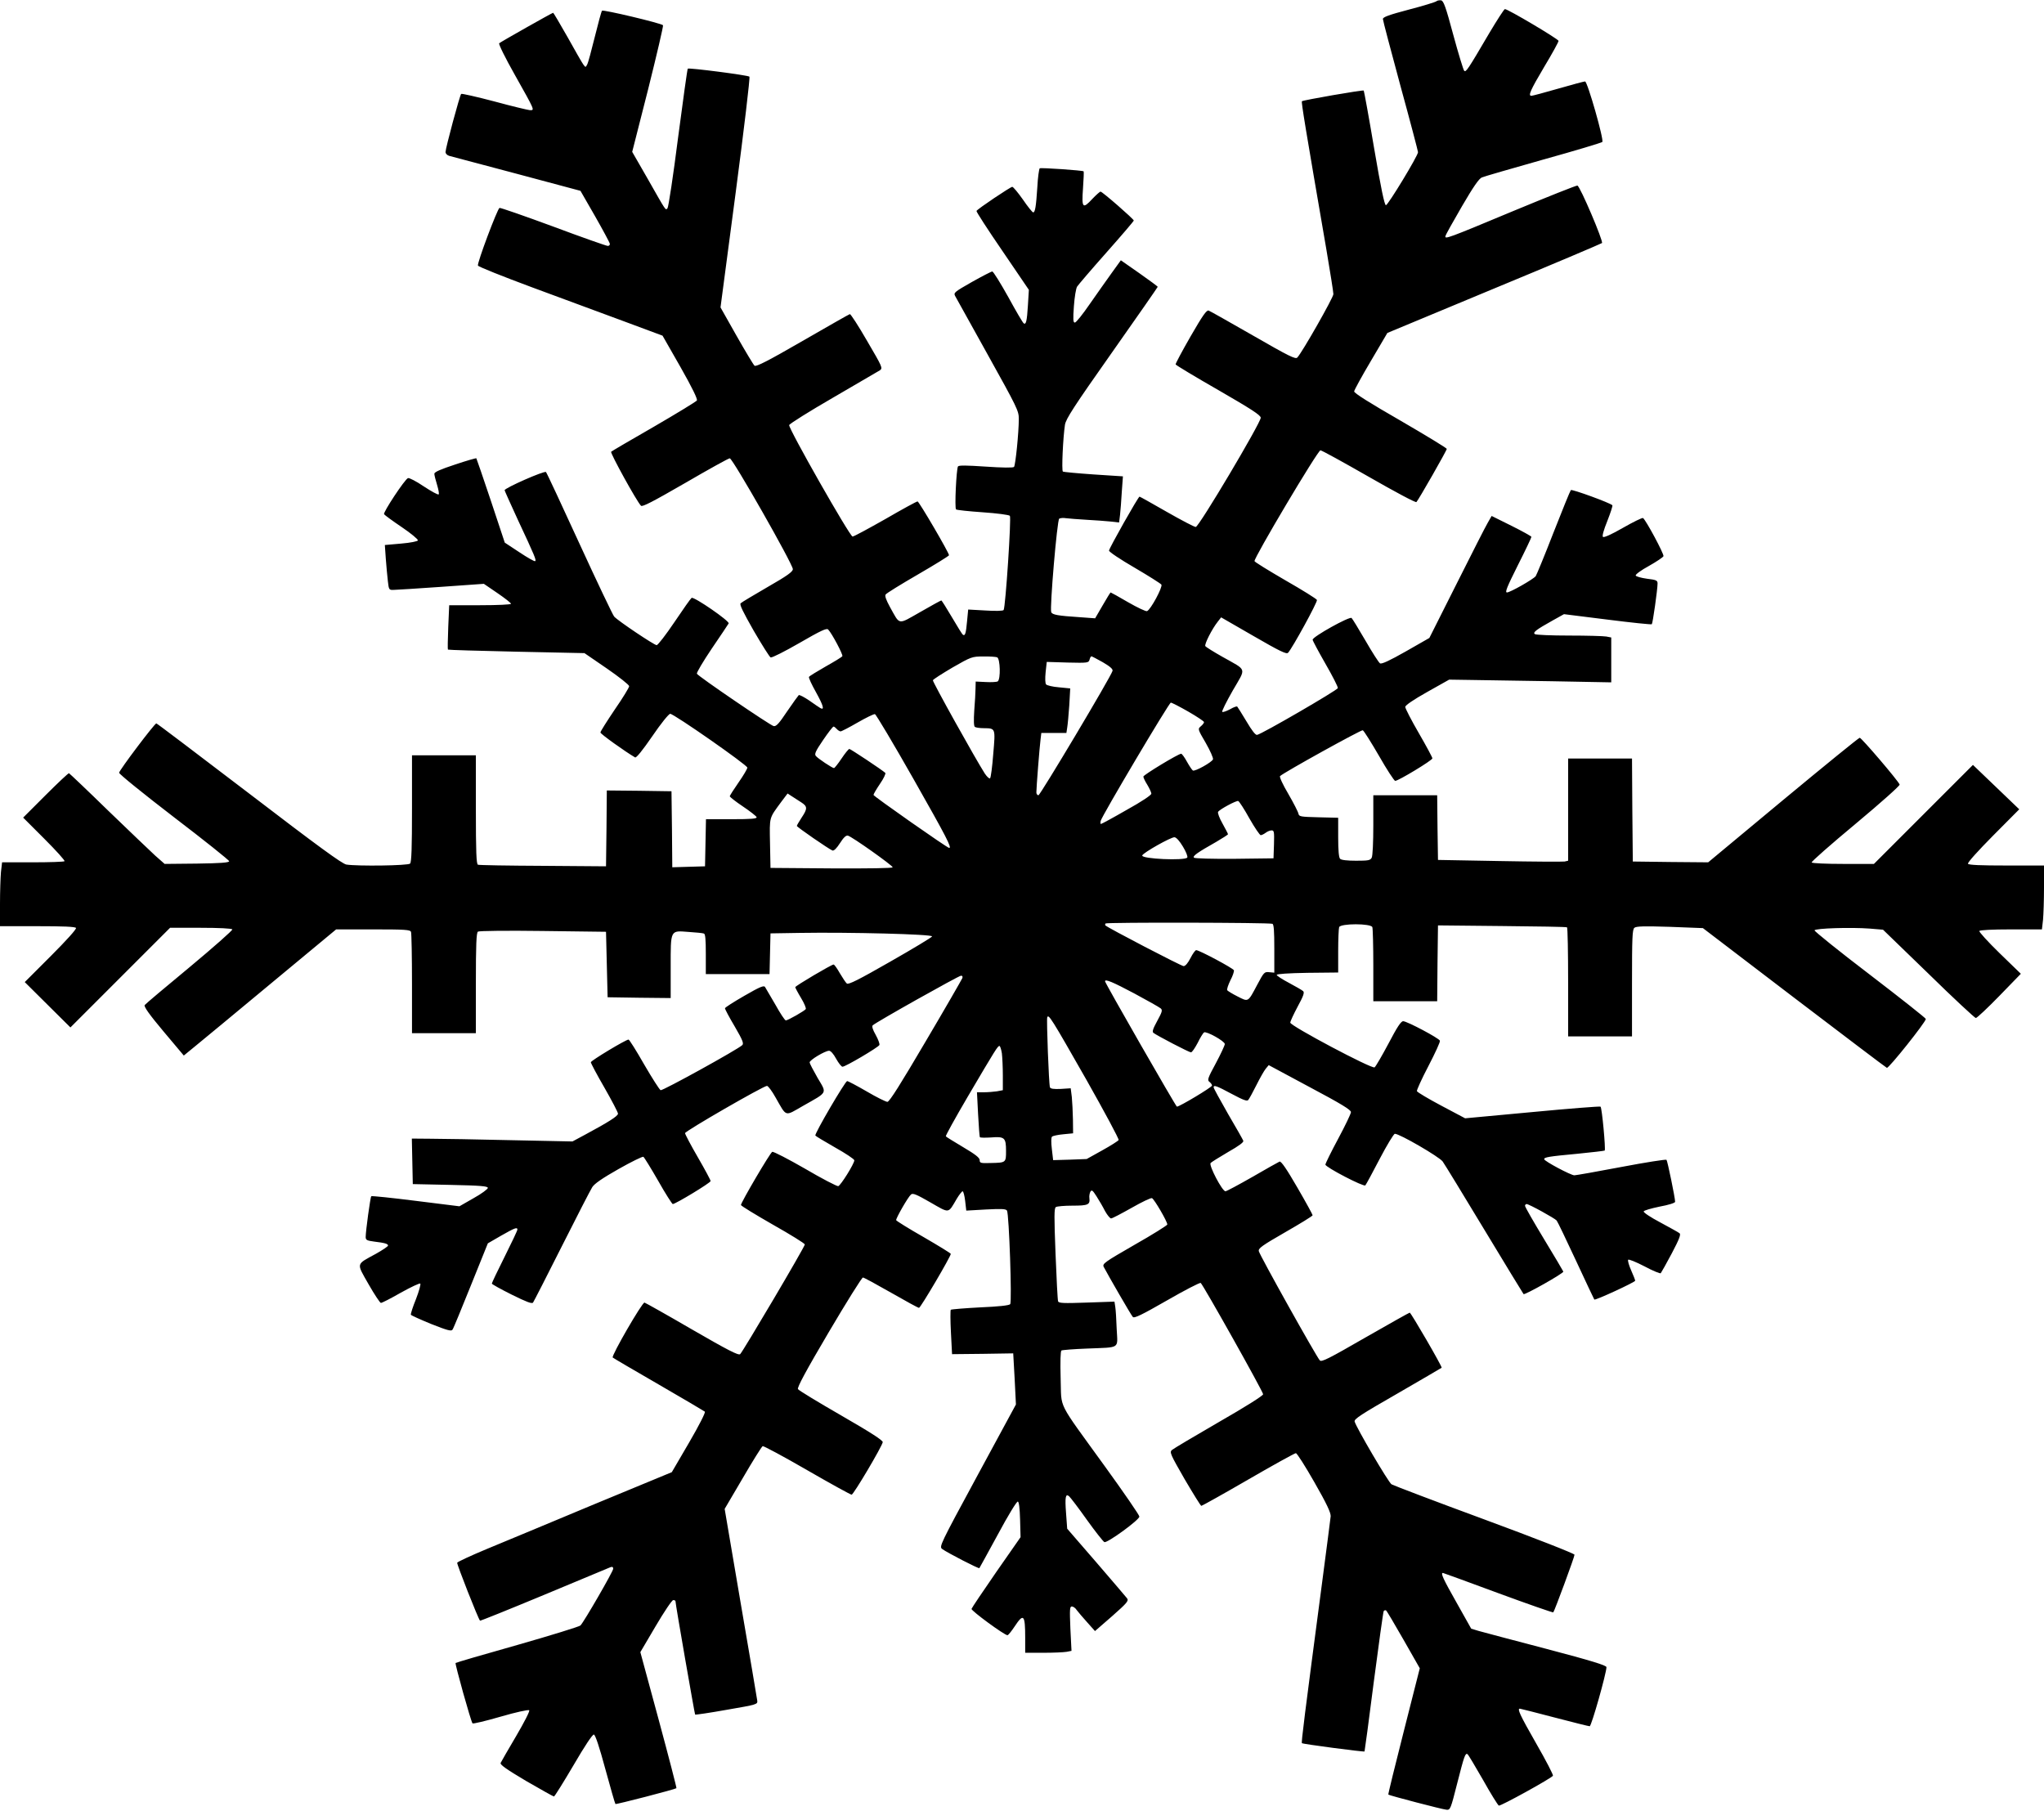 <?xml version="1.0" standalone="no"?>
<!DOCTYPE svg PUBLIC "-//W3C//DTD SVG 20010904//EN"
 "http://www.w3.org/TR/2001/REC-SVG-20010904/DTD/svg10.dtd">
<svg version="1.0" xmlns="http://www.w3.org/2000/svg"
 width="1280pt" height="1134pt" viewBox="0 0 1280 1134"
 preserveAspectRatio="xMidYMid meet">
<g transform="translate(0,1134) scale(0.1,-0.1)"
fill="#000000" stroke="none">
<path d="M8995 11332 c-6 -5 -83 -29 -172 -52 -125 -33 -163 -47 -163 -59 0
-9 50 -197 110 -419 61 -222 110 -409 110 -415 0 -22 -188 -332 -201 -332 -9
0 -31 105 -74 357 -33 196 -63 359 -65 361 -6 5 -380 -60 -387 -67 -5 -5 21
-162 153 -928 24 -142 44 -267 44 -280 0 -21 -196 -366 -226 -397 -11 -12 -52
8 -276 137 -145 83 -270 154 -279 157 -13 5 -38 -31 -113 -161 -53 -92 -95
-171 -94 -176 2 -5 123 -78 268 -161 206 -119 265 -157 265 -173 0 -32 -387
-684 -407 -684 -9 0 -91 43 -182 95 -91 52 -167 95 -170 95 -8 0 -191 -324
-191 -338 0 -8 72 -56 160 -107 87 -51 163 -99 168 -106 9 -15 -67 -157 -90
-166 -7 -3 -60 22 -119 56 -58 34 -107 61 -109 61 -2 0 -24 -36 -50 -81 l-47
-81 -96 7 c-137 9 -173 15 -179 32 -10 26 37 577 50 585 7 4 26 6 42 3 17 -2
75 -7 130 -10 55 -3 123 -8 151 -11 l52 -6 6 48 c3 27 8 92 11 145 l7 96 -184
12 c-101 7 -187 15 -192 18 -9 6 1 214 13 293 6 37 55 113 294 452 158 224
287 410 287 412 0 2 -52 41 -115 85 l-116 81 -57 -79 c-31 -43 -93 -131 -137
-194 -44 -64 -86 -117 -94 -117 -11 0 -12 19 -6 103 4 56 13 111 20 122 7 11
89 107 184 214 94 106 171 196 171 200 0 9 -197 181 -208 181 -5 0 -28 -21
-52 -46 -60 -65 -67 -57 -58 67 4 56 6 104 4 106 -6 6 -266 24 -275 19 -4 -3
-12 -56 -15 -118 -8 -123 -14 -158 -26 -158 -5 0 -34 36 -64 80 -31 44 -61 80
-67 80 -11 0 -217 -138 -224 -151 -3 -3 70 -116 162 -250 l166 -244 -6 -98
c-6 -98 -12 -122 -26 -112 -5 2 -49 77 -97 165 -49 88 -94 160 -100 160 -6 0
-64 -30 -128 -66 -109 -62 -115 -67 -105 -87 7 -12 99 -178 205 -369 183 -329
194 -351 194 -400 0 -89 -21 -292 -30 -302 -6 -6 -74 -5 -177 2 -120 8 -169 9
-174 1 -10 -17 -22 -260 -12 -269 4 -4 80 -12 167 -18 88 -6 164 -16 170 -22
10 -10 -27 -570 -39 -590 -3 -6 -53 -7 -114 -3 l-108 6 -7 -73 c-7 -76 -12
-94 -26 -85 -4 2 -35 52 -69 110 -34 58 -64 105 -66 105 -3 0 -62 -32 -131
-72 -145 -82 -126 -85 -191 31 -24 44 -33 69 -27 78 5 8 96 64 203 126 107 62
194 116 194 120 0 16 -188 337 -197 337 -6 0 -96 -49 -201 -110 -106 -60 -198
-110 -206 -110 -17 0 -401 675 -397 698 2 8 126 86 275 172 150 87 282 164
293 171 19 14 16 20 -80 184 -54 94 -103 169 -108 168 -5 -1 -138 -77 -296
-168 -218 -126 -291 -163 -301 -155 -7 6 -58 91 -113 188 l-100 177 95 719
c52 395 91 722 86 726 -9 9 -380 57 -386 50 -3 -3 -30 -198 -61 -434 -30 -236
-60 -434 -66 -440 -13 -13 -4 -27 -125 186 l-96 167 100 393 c54 216 96 396
93 400 -13 13 -375 99 -382 91 -4 -4 -24 -78 -45 -163 -21 -85 -42 -164 -48
-174 -10 -19 -10 -19 -24 0 -8 10 -52 88 -99 172 -47 83 -88 152 -90 152 -6 0
-328 -182 -338 -191 -5 -4 37 -90 97 -196 128 -228 126 -223 96 -223 -13 1
-114 25 -224 55 -110 29 -203 50 -207 47 -9 -9 -98 -340 -98 -364 0 -10 10
-20 23 -24 12 -3 202 -54 422 -112 l400 -107 92 -160 c50 -88 92 -166 92 -172
1 -7 -5 -13 -13 -13 -8 0 -162 54 -341 121 -179 66 -331 119 -337 117 -13 -5
-141 -345 -135 -361 2 -7 155 -68 338 -136 184 -68 443 -164 576 -213 l242
-90 112 -196 c76 -134 108 -201 103 -210 -5 -7 -126 -81 -269 -164 -143 -82
-264 -153 -268 -157 -7 -7 160 -311 187 -338 8 -9 75 26 276 142 146 85 272
155 280 155 18 0 395 -663 395 -694 0 -16 -34 -41 -158 -112 -86 -50 -162 -95
-169 -102 -8 -8 15 -54 82 -172 52 -89 99 -164 106 -167 8 -3 89 38 181 91
133 77 170 94 179 84 23 -23 95 -159 89 -167 -2 -5 -50 -34 -105 -65 -54 -31
-102 -60 -104 -65 -3 -5 17 -48 44 -96 46 -83 55 -115 27 -99 -7 4 -38 25 -69
47 -31 21 -61 37 -66 34 -4 -4 -37 -49 -73 -102 -50 -75 -68 -95 -84 -92 -21
4 -470 310 -481 328 -3 6 39 77 93 157 55 81 103 152 106 158 8 14 -217 169
-232 160 -6 -4 -54 -72 -107 -151 -54 -80 -104 -145 -112 -145 -15 0 -242 152
-266 179 -8 9 -106 214 -217 456 -111 242 -205 444 -210 449 -9 10 -259 -100
-259 -114 0 -3 37 -85 81 -181 110 -235 119 -258 110 -263 -4 -3 -48 22 -99
56 l-91 60 -87 262 c-48 143 -89 263 -91 266 -2 2 -62 -15 -133 -39 -94 -31
-130 -47 -130 -58 0 -9 8 -40 17 -69 9 -30 14 -57 10 -60 -4 -4 -46 19 -93 50
-47 32 -92 55 -99 52 -20 -7 -157 -215 -150 -226 3 -5 53 -42 111 -81 58 -39
103 -77 101 -83 -2 -6 -46 -15 -105 -20 l-102 -9 6 -86 c4 -47 9 -111 13 -141
6 -53 7 -55 36 -54 17 0 150 9 297 19 l268 19 85 -58 c47 -32 85 -62 85 -67 0
-5 -84 -9 -194 -9 l-193 0 -6 -137 c-3 -76 -4 -139 -2 -141 2 -2 195 -8 429
-13 l426 -9 140 -96 c77 -53 140 -103 140 -111 0 -8 -40 -74 -90 -146 -49 -73
-90 -137 -90 -144 0 -9 155 -120 217 -156 7 -5 46 43 108 133 53 78 103 140
112 140 23 0 483 -321 483 -337 0 -8 -25 -50 -55 -93 -30 -43 -55 -82 -55 -87
1 -4 37 -33 82 -63 45 -30 84 -61 86 -67 3 -10 -33 -13 -157 -13 l-160 0 -3
-147 -3 -148 -102 -3 -103 -3 -2 238 -3 238 -202 3 -203 2 -2 -237 -3 -238
-395 3 c-217 1 -401 4 -407 7 -10 3 -13 82 -13 345 l0 340 -200 0 -200 0 0
-333 c0 -246 -3 -336 -12 -345 -13 -13 -329 -17 -399 -6 -27 5 -174 112 -609
445 -316 241 -577 439 -581 439 -11 0 -232 -293 -233 -309 -1 -8 154 -133 344
-279 190 -145 345 -269 345 -275 0 -9 -56 -13 -202 -15 l-202 -2 -59 52 c-32
29 -165 157 -296 283 -130 127 -240 231 -244 233 -4 1 -70 -61 -147 -138
l-140 -140 133 -133 c73 -73 130 -136 126 -140 -4 -4 -94 -7 -199 -7 l-192 0
-7 -61 c-3 -34 -6 -124 -6 -200 l0 -139 234 0 c162 0 237 -3 242 -11 4 -7 -62
-80 -157 -175 l-164 -164 143 -142 143 -142 312 312 312 312 192 0 c113 0 194
-4 198 -10 3 -5 -117 -111 -267 -236 -150 -124 -277 -231 -282 -238 -6 -9 28
-58 118 -165 l127 -151 72 59 c40 32 254 210 477 395 l405 336 231 0 c202 0
233 -2 238 -16 3 -9 6 -155 6 -325 l0 -309 200 0 200 0 0 314 c0 239 3 316 13
322 7 5 185 7 407 4 l395 -5 5 -205 5 -205 198 -3 197 -2 0 194 c0 237 -4 229
113 220 45 -3 88 -7 95 -10 9 -2 12 -37 12 -129 l0 -125 200 0 199 0 3 128 3
127 185 3 c304 5 831 -8 827 -22 -2 -6 -120 -77 -262 -158 -199 -114 -261
-145 -272 -137 -7 6 -27 36 -44 65 -17 30 -34 54 -39 54 -13 0 -240 -134 -240
-142 0 -3 16 -34 36 -67 20 -33 33 -64 30 -70 -7 -11 -112 -71 -125 -71 -6 0
-35 44 -65 98 -31 53 -60 103 -65 111 -7 12 -33 1 -130 -55 -66 -38 -121 -73
-121 -78 0 -6 27 -57 61 -114 50 -86 58 -107 47 -117 -28 -27 -499 -287 -511
-282 -7 3 -53 75 -103 161 -49 86 -93 156 -98 156 -17 0 -236 -132 -236 -142
0 -6 38 -78 85 -159 47 -82 85 -155 85 -163 0 -15 -60 -53 -205 -131 l-80 -43
-385 8 c-212 5 -438 9 -503 9 l-118 1 3 -142 3 -143 235 -5 c191 -4 235 -8
235 -19 0 -7 -40 -37 -89 -64 l-89 -51 -273 34 c-150 19 -276 32 -279 29 -6
-6 -35 -219 -35 -255 0 -19 7 -23 53 -29 67 -8 87 -14 87 -25 0 -5 -34 -28
-75 -51 -128 -70 -124 -55 -47 -191 37 -65 72 -117 77 -117 6 -1 62 28 125 64
63 35 118 61 122 57 4 -4 -8 -48 -27 -97 -20 -49 -34 -93 -32 -98 1 -4 59 -30
127 -58 104 -41 127 -47 134 -35 6 8 57 133 115 277 l106 263 83 48 c86 49
102 55 102 38 0 -6 -36 -82 -80 -170 -44 -88 -80 -163 -80 -168 0 -4 56 -35
124 -69 93 -46 127 -59 134 -50 5 7 86 165 180 352 94 187 180 354 191 371 13
21 63 56 164 113 81 46 151 80 156 77 5 -3 47 -71 93 -151 45 -80 87 -145 91
-145 17 0 237 133 237 144 0 6 -36 73 -80 149 -44 76 -80 144 -80 151 0 13
491 296 513 296 7 0 32 -33 54 -73 71 -124 55 -119 172 -52 157 89 150 75 91
175 -27 47 -50 91 -50 97 0 15 97 73 122 73 10 0 28 -20 44 -50 15 -27 33 -50
40 -50 19 0 225 122 231 136 3 7 -8 36 -23 63 -19 33 -25 54 -19 60 19 19 539
311 553 311 9 0 12 -6 8 -16 -4 -9 -106 -187 -229 -395 -157 -267 -227 -379
-240 -379 -9 0 -68 29 -129 65 -62 36 -117 65 -123 65 -12 0 -206 -331 -199
-341 2 -4 58 -37 124 -75 66 -37 120 -73 120 -80 0 -21 -86 -159 -101 -162 -8
-1 -102 47 -207 109 -106 61 -199 109 -206 106 -13 -5 -196 -317 -196 -333 0
-5 90 -60 200 -123 110 -62 200 -118 200 -124 0 -15 -389 -673 -405 -687 -11
-9 -77 25 -302 155 -158 92 -292 167 -297 168 -14 3 -209 -334 -199 -344 4 -4
134 -80 288 -169 154 -89 284 -166 289 -170 5 -5 -36 -86 -99 -194 l-108 -185
-486 -201 c-267 -112 -569 -237 -670 -279 -101 -42 -185 -81 -188 -87 -3 -9
131 -350 143 -363 2 -2 183 71 402 162 219 91 405 169 415 173 12 4 17 1 17
-10 0 -16 -182 -331 -205 -355 -7 -7 -185 -62 -395 -122 -210 -59 -384 -110
-387 -113 -5 -5 96 -367 106 -378 3 -4 83 15 176 42 96 28 174 45 179 40 5 -5
-31 -75 -82 -162 -50 -84 -93 -160 -97 -168 -4 -11 37 -40 160 -113 92 -53
170 -97 174 -97 4 0 59 88 122 195 71 122 119 194 128 193 9 -2 34 -76 72
-217 32 -117 60 -215 63 -218 4 -4 374 92 382 99 2 2 -48 195 -111 428 l-115
424 96 163 c53 90 102 163 110 163 8 0 14 -3 14 -7 0 -19 120 -706 123 -710 3
-2 92 11 198 30 192 33 194 34 191 58 -2 13 -48 289 -104 612 l-100 588 114
194 c62 107 118 196 124 199 6 2 131 -65 278 -150 147 -85 273 -154 279 -154
12 0 190 301 195 329 1 11 -74 60 -260 167 -144 83 -266 157 -271 165 -6 10
49 113 193 357 111 188 207 342 214 342 6 0 85 -43 176 -95 91 -52 169 -95
175 -95 10 0 201 325 199 338 0 4 -77 51 -170 105 -93 53 -170 101 -172 106
-3 10 74 145 93 161 12 10 35 0 122 -50 122 -70 109 -71 165 24 15 25 32 46
36 46 5 0 12 -27 16 -60 l7 -61 123 7 c99 5 125 4 132 -7 13 -22 32 -572 20
-586 -7 -8 -72 -15 -188 -20 -97 -5 -180 -12 -184 -15 -3 -4 -3 -68 1 -143 l7
-135 192 2 191 3 9 -160 8 -160 -241 -445 c-235 -434 -240 -445 -221 -460 33
-24 229 -125 233 -120 2 3 55 99 117 213 62 116 117 206 124 204 7 -2 12 -42
14 -113 l3 -110 -152 -218 c-83 -120 -153 -224 -155 -231 -4 -11 206 -165 225
-165 5 0 25 25 45 55 56 85 66 74 66 -71 l0 -94 114 0 c62 0 127 3 145 6 l31
6 -7 139 c-5 121 -4 139 9 139 9 0 23 -10 31 -23 9 -12 38 -46 65 -76 l49 -55
107 93 c95 84 105 96 94 112 -7 9 -94 111 -194 227 l-181 209 -7 96 c-8 103
-3 126 19 107 8 -7 58 -72 111 -147 53 -74 103 -137 110 -140 18 -7 219 139
219 160 0 9 -97 150 -215 313 -307 425 -271 354 -278 552 -3 106 -1 171 5 175
5 3 77 9 159 12 214 9 193 -5 187 122 -2 60 -6 123 -9 140 l-5 32 -174 -6
c-145 -5 -175 -4 -179 8 -3 8 -10 142 -16 298 -9 232 -9 286 2 292 7 5 54 9
105 9 97 0 110 6 105 47 -2 12 1 30 6 40 9 14 14 10 39 -29 16 -25 40 -66 53
-92 14 -25 31 -46 38 -46 7 0 64 30 128 66 63 36 121 64 128 61 14 -6 96 -146
96 -165 0 -5 -92 -63 -205 -127 -191 -110 -203 -119 -193 -139 30 -57 172
-303 182 -313 9 -10 56 13 213 103 111 64 206 113 212 110 14 -9 391 -681 391
-697 0 -9 -113 -80 -277 -174 -152 -88 -285 -167 -294 -175 -16 -14 -10 -27
79 -182 54 -92 101 -168 105 -168 4 0 137 74 294 165 157 91 291 165 298 165
7 0 59 -82 116 -182 78 -136 103 -191 102 -213 -2 -16 -25 -201 -53 -410 -112
-849 -132 -1007 -127 -1011 6 -6 388 -56 392 -52 1 2 28 198 58 436 31 238 59
438 62 443 4 5 10 7 15 4 4 -2 53 -85 109 -183 l102 -179 -100 -394 c-55 -216
-99 -395 -97 -397 7 -6 339 -93 365 -95 23 -2 26 6 66 164 44 173 51 193 65
184 5 -3 48 -76 97 -161 48 -86 93 -158 99 -161 12 -4 329 171 339 187 3 5
-44 96 -105 202 -104 182 -120 218 -102 218 4 0 101 -25 216 -55 115 -30 214
-55 221 -55 11 0 105 333 105 370 0 11 -93 40 -378 115 -207 54 -398 105 -423
112 l-46 14 -91 162 c-85 150 -102 187 -86 187 3 0 158 -57 345 -126 187 -69
343 -123 346 -121 8 9 133 347 133 361 0 7 -245 103 -562 220 -310 114 -572
214 -584 221 -20 13 -220 354 -231 393 -4 16 39 44 269 176 150 87 274 159
276 161 5 5 -192 345 -200 345 -3 0 -128 -70 -278 -156 -229 -132 -274 -155
-285 -143 -21 22 -378 661 -382 684 -4 18 20 35 166 119 94 54 171 101 171
106 0 4 -43 83 -96 174 -67 116 -101 165 -111 162 -7 -3 -84 -46 -170 -96 -86
-49 -162 -90 -169 -90 -20 0 -105 162 -93 177 6 6 55 37 110 69 67 38 98 61
95 70 -3 8 -46 84 -96 169 -49 86 -90 160 -90 166 0 16 18 10 113 -41 73 -39
97 -48 104 -38 6 7 29 49 51 93 22 44 48 90 58 102 l19 23 257 -138 c194 -103
258 -142 258 -156 0 -10 -36 -85 -80 -167 -44 -82 -80 -155 -80 -162 0 -16
240 -141 250 -130 4 4 45 79 90 166 45 86 88 157 95 157 30 0 276 -143 299
-173 13 -18 130 -210 261 -427 131 -217 242 -399 246 -404 7 -7 249 129 249
141 0 2 -54 93 -120 202 -66 109 -120 203 -120 210 0 6 5 11 10 11 15 0 176
-89 188 -103 6 -7 60 -120 121 -251 61 -132 113 -241 115 -244 7 -6 256 109
256 118 0 4 -11 33 -25 64 -14 32 -23 62 -19 67 3 5 48 -13 102 -41 52 -28 99
-47 102 -43 4 5 35 60 69 124 47 89 58 119 49 126 -7 6 -62 36 -121 68 -59 31
-106 62 -104 69 2 6 47 19 100 30 55 10 97 23 97 30 0 25 -48 257 -54 263 -4
4 -131 -16 -284 -45 -152 -29 -284 -52 -293 -52 -22 0 -189 89 -189 101 0 12
25 17 209 34 91 9 167 18 170 20 7 8 -17 267 -26 275 -4 3 -197 -12 -428 -34
l-420 -39 -149 79 c-81 43 -150 84 -153 91 -2 6 30 77 72 157 42 81 75 152 72
159 -6 16 -206 122 -230 122 -14 0 -38 -37 -92 -140 -41 -77 -80 -144 -87
-149 -18 -11 -528 260 -528 280 0 8 21 53 46 100 35 64 44 88 35 97 -6 6 -46
29 -89 52 -42 22 -77 45 -77 50 0 6 73 11 193 13 l192 2 0 134 c0 74 3 141 6
150 9 24 199 24 208 0 3 -9 6 -117 6 -240 l0 -224 200 0 200 0 2 238 3 237
400 -4 c220 -2 403 -5 408 -8 4 -2 7 -157 7 -344 l0 -339 200 0 200 0 0 334
c0 286 2 335 15 346 12 10 62 11 222 6 l207 -8 570 -435 c314 -239 575 -437
582 -440 12 -4 244 287 244 306 0 5 -158 130 -350 277 -193 147 -349 273 -347
278 4 13 227 20 346 11 l83 -7 285 -276 c156 -153 290 -277 296 -277 7 0 73
62 147 138 l135 139 -133 129 c-73 71 -130 134 -127 139 4 6 82 10 199 10
l193 0 7 61 c3 34 6 124 6 200 l0 139 -234 0 c-162 0 -237 3 -242 11 -4 7 62
80 157 176 l164 165 -145 139 -145 139 -310 -310 -310 -310 -192 0 c-107 0
-194 4 -198 9 -3 5 121 114 275 242 164 137 278 239 276 246 -9 24 -239 293
-250 293 -6 0 -222 -176 -480 -390 l-469 -390 -236 2 -236 3 -3 323 -2 322
-200 0 -200 0 0 -320 0 -320 -22 -5 c-13 -2 -196 -1 -408 3 l-385 7 -3 203 -2
202 -200 0 -200 0 0 -186 c0 -109 -4 -193 -10 -205 -9 -17 -22 -19 -98 -19
-55 0 -92 4 -100 12 -8 8 -12 53 -12 135 l0 122 -122 3 c-114 3 -123 4 -127
23 -2 11 -30 66 -63 123 -35 59 -57 107 -52 112 24 23 508 291 518 287 7 -3
52 -75 102 -161 49 -86 95 -156 101 -156 20 0 233 129 233 141 0 6 -38 77 -85
158 -47 81 -85 155 -85 164 0 10 49 44 138 94 l137 77 135 -2 c74 -1 303 -5
508 -8 l372 -7 0 140 0 141 -31 6 c-17 3 -122 6 -233 6 -110 0 -207 4 -214 9
-16 10 8 28 112 86 l70 39 272 -34 c150 -19 275 -32 278 -29 6 6 36 218 36
255 0 19 -7 23 -67 30 -36 5 -68 14 -70 20 -2 7 35 34 83 60 48 27 89 55 91
61 5 13 -111 228 -128 239 -5 3 -62 -25 -125 -61 -73 -42 -120 -63 -126 -57
-6 6 5 44 28 101 20 51 34 94 31 97 -14 15 -253 102 -260 95 -4 -4 -53 -124
-109 -267 -55 -142 -106 -265 -111 -272 -16 -20 -160 -102 -180 -102 -14 0 0
34 68 170 47 93 85 173 85 178 0 4 -56 35 -124 69 l-125 62 -24 -42 c-14 -23
-101 -195 -195 -382 l-171 -340 -147 -84 c-104 -59 -152 -81 -162 -75 -8 5
-49 69 -91 142 -42 72 -81 136 -87 142 -12 12 -244 -117 -244 -136 0 -6 36
-73 80 -150 44 -76 79 -145 78 -153 -3 -13 -476 -288 -506 -293 -10 -2 -33 28
-66 84 -29 48 -55 90 -58 93 -3 4 -24 -4 -46 -17 -23 -12 -44 -19 -48 -16 -4
4 26 64 66 134 85 147 92 122 -65 211 -55 31 -103 61 -107 67 -7 11 42 108 78
153 l21 27 203 -117 c164 -95 206 -115 216 -105 27 29 186 319 181 331 -3 7
-91 62 -196 122 -105 61 -193 115 -195 121 -6 17 396 694 413 694 8 0 144 -75
303 -166 164 -94 293 -163 298 -158 14 15 190 323 190 333 0 5 -130 84 -290
177 -193 111 -290 172 -290 183 1 9 48 95 105 191 l103 175 668 278 c368 152
671 281 676 285 10 10 -137 356 -154 360 -7 1 -186 -70 -398 -158 -417 -174
-434 -180 -428 -158 1 8 48 91 103 186 71 122 107 174 125 181 14 6 187 56
385 112 198 55 364 105 369 110 12 11 -93 379 -108 379 -6 0 -82 -20 -168 -45
-86 -25 -162 -45 -168 -45 -22 0 -7 34 80 181 50 83 90 156 90 163 0 11 -320
201 -336 199 -5 0 -48 -67 -97 -149 -136 -232 -147 -248 -158 -237 -5 5 -36
106 -68 224 -48 179 -61 214 -77 217 -11 1 -24 -1 -29 -6z m-2751 -4108 c20
-8 23 -138 4 -151 -7 -4 -41 -6 -75 -4 l-63 3 -1 -44 c0 -23 -4 -86 -8 -138
-4 -62 -3 -98 4 -102 5 -4 30 -8 55 -8 75 -1 74 2 60 -161 -6 -79 -15 -148
-20 -153 -4 -4 -19 9 -33 30 -60 94 -328 575 -325 584 2 6 57 41 123 80 117
67 122 69 192 69 39 1 78 -2 87 -5z m662 -31 c46 -27 64 -43 61 -54 -9 -35
-453 -779 -464 -779 -7 0 -13 8 -13 18 0 31 20 285 26 330 l5 42 78 0 79 0 5
33 c3 17 9 80 13 139 l6 107 -71 7 c-39 3 -75 12 -80 18 -6 7 -7 38 -3 77 l7
64 131 -4 c126 -3 131 -2 137 18 3 12 8 21 12 21 3 0 35 -17 71 -37z m535
-309 c54 -31 99 -61 99 -66 0 -5 -9 -17 -20 -26 -20 -17 -20 -18 31 -105 28
-49 48 -95 45 -102 -6 -18 -114 -78 -126 -70 -5 3 -22 28 -37 55 -15 28 -32
50 -36 50 -18 0 -237 -133 -237 -143 0 -7 11 -30 25 -52 13 -22 25 -47 25 -55
0 -9 -61 -50 -155 -102 -85 -49 -157 -88 -161 -88 -3 0 -4 9 -1 20 8 32 428
740 439 740 6 0 55 -25 109 -56z m-1720 -423 c207 -365 241 -431 223 -431 -12
0 -474 324 -474 332 0 5 18 36 41 70 23 33 37 64 33 68 -19 18 -218 150 -225
150 -5 0 -27 -27 -49 -60 -22 -33 -44 -60 -47 -60 -11 0 -101 60 -114 76 -10
12 -2 30 45 99 32 47 61 85 66 85 4 0 13 -7 20 -15 7 -8 18 -15 24 -15 6 0 54
25 106 55 52 30 101 54 109 53 7 -2 116 -185 242 -407z m-704 -145 c40 -26 41
-39 3 -96 -16 -25 -30 -48 -30 -52 0 -7 200 -145 223 -154 9 -3 26 13 47 46
23 36 38 50 50 47 25 -6 280 -187 280 -198 0 -6 -144 -8 -382 -7 l-383 3 -3
154 c-3 169 -7 154 70 259 l40 53 26 -17 c15 -10 42 -27 59 -38z m2807 -101
c33 -58 65 -105 71 -105 6 0 20 7 31 15 10 8 27 15 37 15 16 0 17 -9 15 -87
l-3 -88 -244 -3 c-142 -1 -249 2 -254 7 -10 10 19 31 141 100 39 23 72 44 72
47 0 3 -16 34 -35 68 -19 33 -31 66 -27 72 11 17 115 72 126 68 6 -2 38 -51
70 -109z m-416 -177 c19 -31 31 -62 27 -68 -13 -21 -290 -9 -282 13 5 17 181
116 202 114 12 -1 32 -24 53 -59z m560 -483 c9 -3 12 -43 12 -155 l0 -151 -32
3 c-30 3 -33 0 -74 -77 -60 -113 -55 -110 -124 -75 -32 16 -61 34 -65 39 -3 6
6 33 20 62 15 28 24 56 22 63 -5 13 -217 126 -236 126 -6 0 -22 -22 -36 -50
-16 -31 -32 -50 -43 -50 -14 0 -475 240 -490 255 -2 2 -2 7 1 12 5 8 1020 6
1045 -2z m-865 -436 c84 -45 158 -87 166 -94 12 -11 8 -23 -22 -78 -27 -49
-33 -68 -24 -75 22 -17 223 -122 235 -122 7 0 25 27 42 59 16 33 34 62 40 66
15 9 130 -55 130 -73 0 -8 -25 -62 -56 -120 -51 -94 -55 -106 -40 -117 9 -7
16 -17 16 -23 0 -10 -203 -132 -220 -132 -6 0 -450 774 -450 785 0 16 49 -5
183 -76z m-299 -542 c114 -202 205 -371 201 -376 -3 -6 -49 -35 -103 -65 l-97
-54 -105 -4 -105 -3 -8 69 c-5 42 -5 72 1 78 5 5 37 12 71 15 l61 6 -1 86 c-1
47 -4 111 -7 141 l-7 55 -62 -4 c-46 -2 -64 1 -68 10 -7 20 -22 421 -17 438 8
23 25 -4 246 -392z m-530 167 c3 -26 6 -88 6 -139 l0 -92 -37 -7 c-21 -3 -58
-6 -82 -6 l-43 0 7 -137 c4 -76 9 -141 11 -144 2 -4 33 -4 69 -2 86 7 95 -1
95 -84 0 -74 0 -74 -97 -76 -62 -2 -68 0 -68 18 0 15 -27 36 -103 81 -57 34
-106 64 -109 68 -3 3 59 115 137 248 176 299 188 318 199 318 4 0 11 -21 15
-46z"/>
</g>
</svg>
